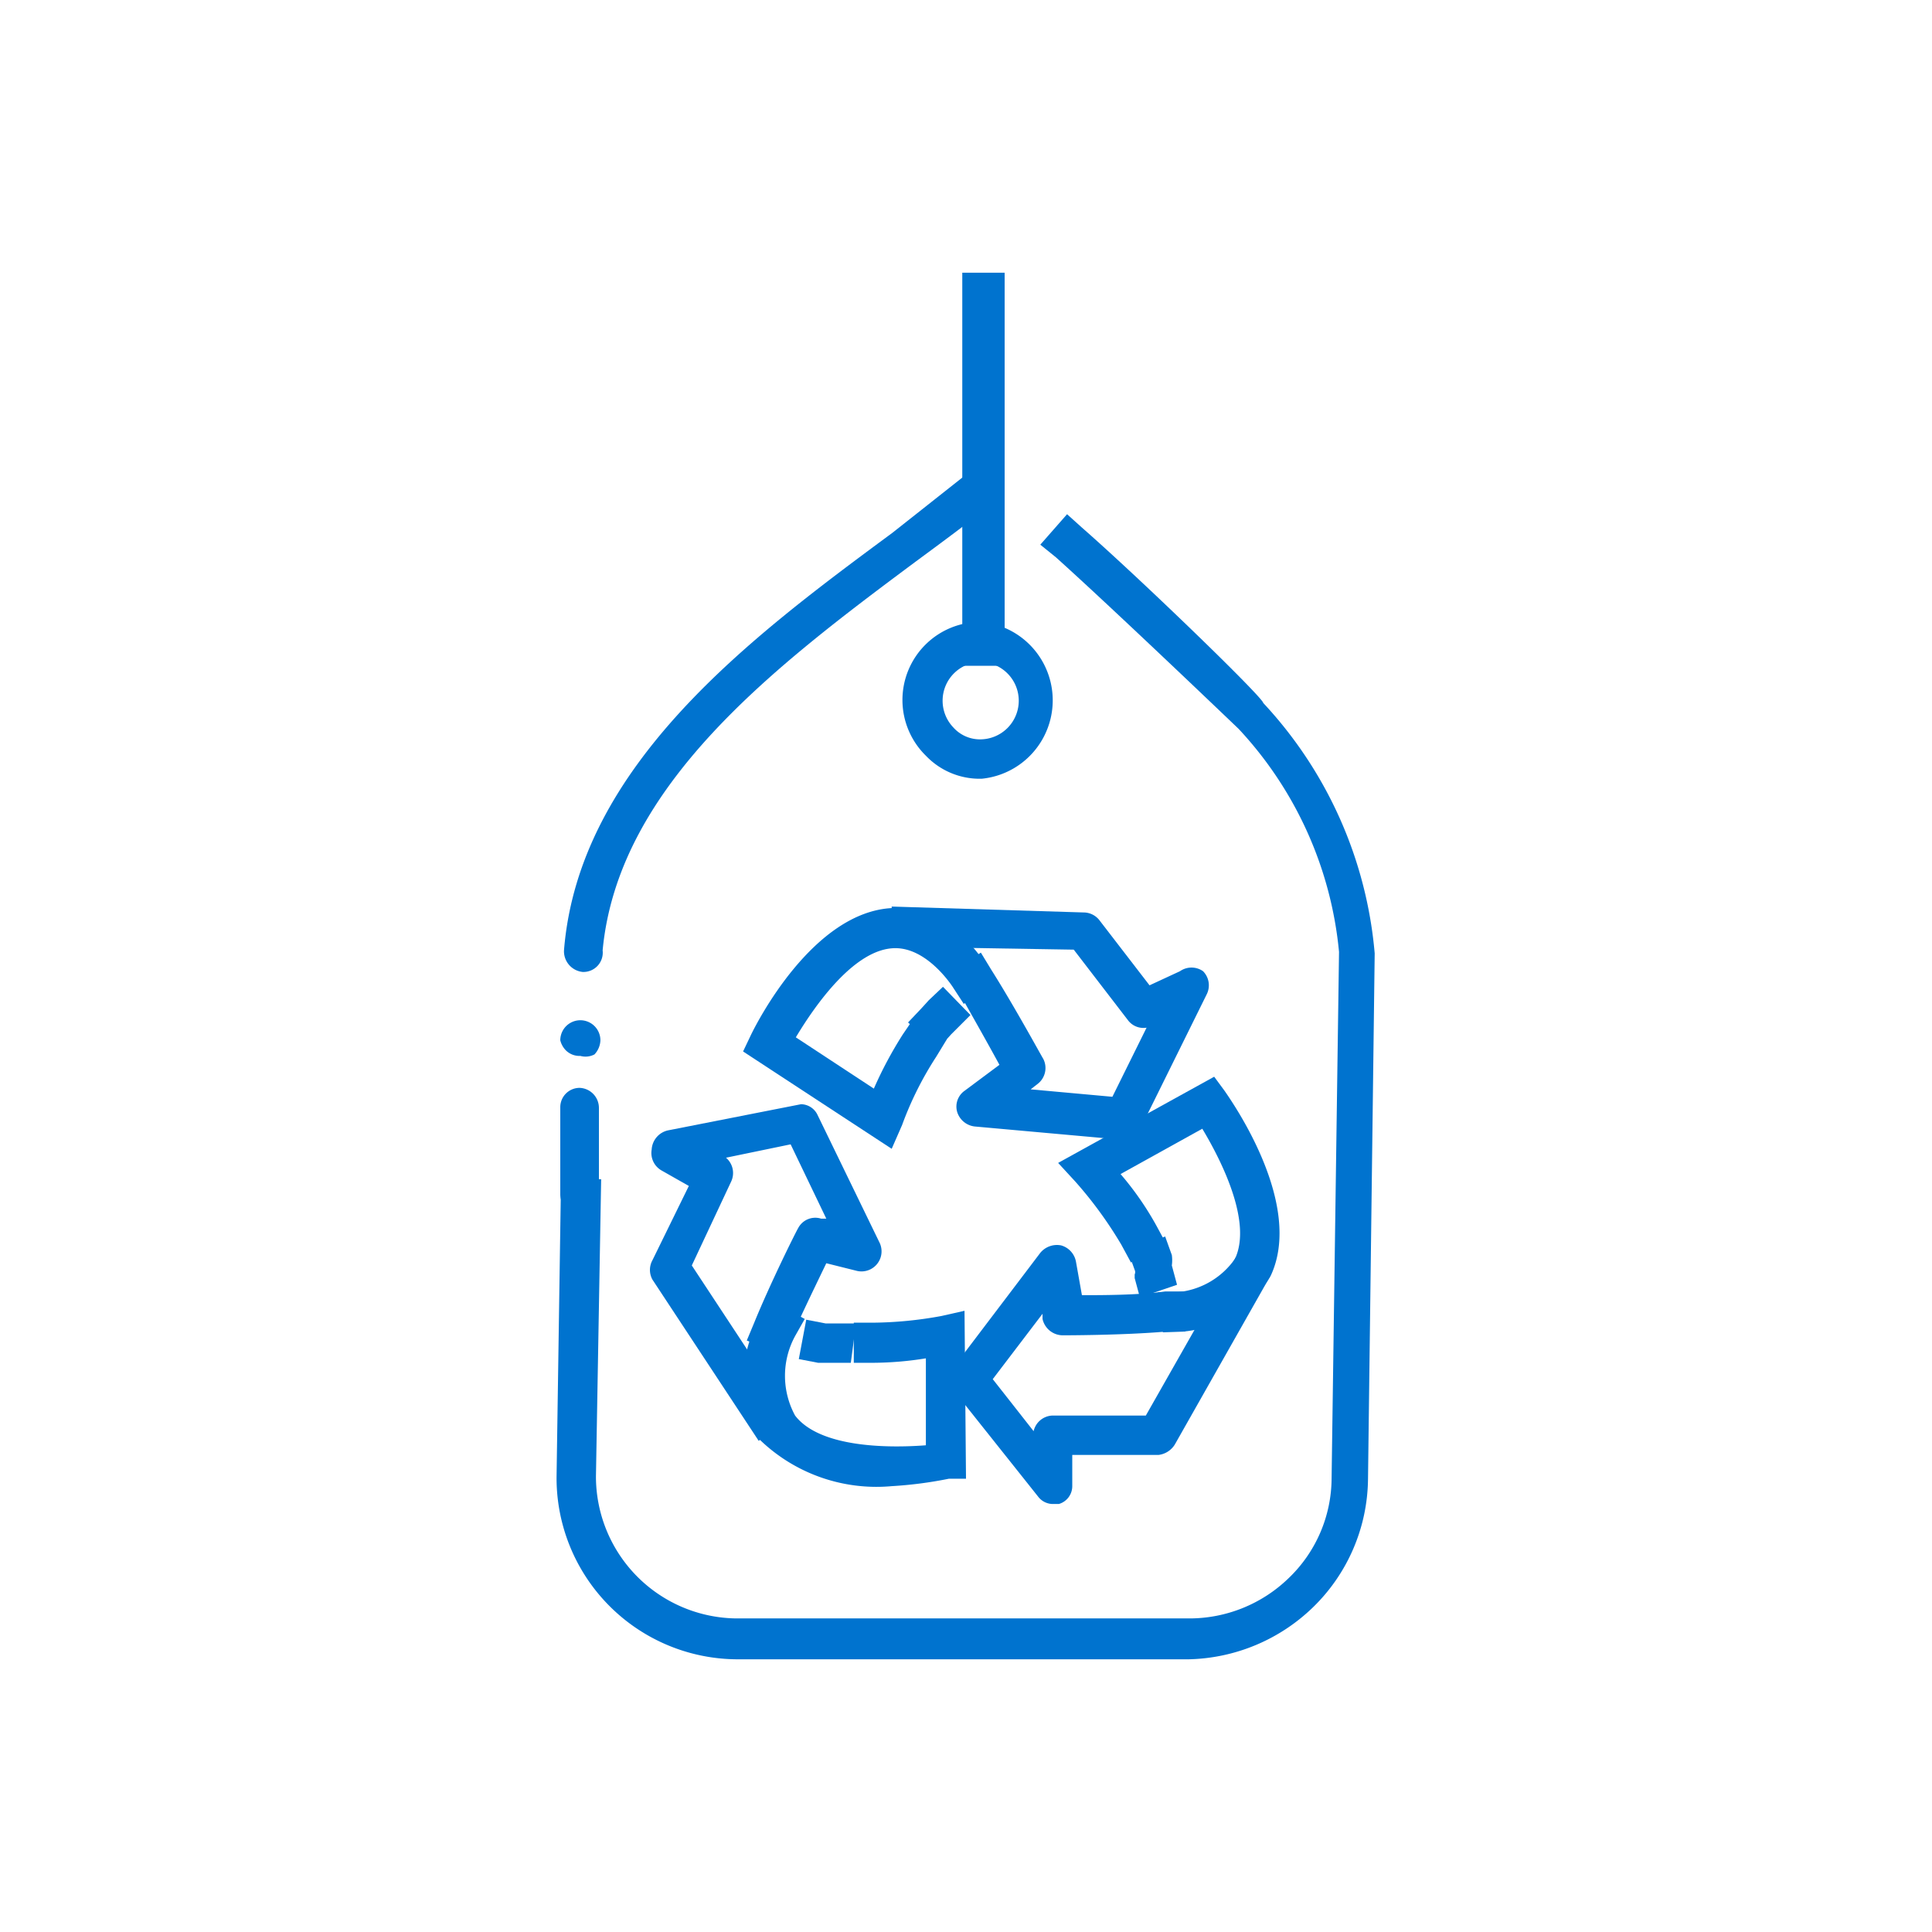 <svg id="Layer_1" data-name="Layer 1" xmlns="http://www.w3.org/2000/svg" viewBox="0 0 26 26"><defs><style>.cls-1{fill:#0073cf;}</style></defs><path class="cls-1" d="M12,15.46l-2-1.31.1-.21c.08-.17.84-1.67,1.91-1.72a1.58,1.58,0,0,1,1.26.77l.15.22-.45.3-.15-.23c-.06-.09-.37-.52-.77-.52h0c-.54,0-1.07.75-1.34,1.2l1.05.69a5.37,5.37,0,0,1,.39-.73l.15-.22.44.29-.14.23a4.53,4.53,0,0,0-.46.92Z"/><path class="cls-1" d="M12.62,14.12l-.4-.36.18-.19.1-.11.19-.18.37.38-.19.19-.07.07Z"/><path class="cls-1" d="M15.12,15.34h0l-2-.18a.28.28,0,0,1-.24-.2.26.26,0,0,1,.1-.28l.47-.35c-.13-.24-.36-.65-.56-1l-.15-.22.46-.29.14.23c.31.49.68,1.17.7,1.2a.27.27,0,0,1-.08.34l-.09.07,1.1.1.46-.93a.26.26,0,0,1-.25-.1l-.73-.95L12,12.74l0-.54,2.6.08a.27.27,0,0,1,.2.11l.67.87.41-.19a.27.27,0,0,1,.31,0,.27.27,0,0,1,.05.31l-.87,1.76A.26.26,0,0,1,15.12,15.34Z"/><path class="cls-1" d="M15.65,17.93l-.07-.54.26,0a1.06,1.06,0,0,0,.78-.45c.23-.49-.17-1.3-.44-1.75l-1.1.61a4.11,4.11,0,0,1,.48.69l.13.24-.47.26-.13-.24a5.46,5.46,0,0,0-.62-.85l-.23-.25,2.1-1.16.14.19c.11.16,1.07,1.53.62,2.49a1.52,1.52,0,0,1-1.18.75Z"/><path class="cls-1" d="M15.34,17.46l-.07-.26v-.05a.07.07,0,0,0,0-.06l-.09-.25.5-.2.09.25a.51.51,0,0,1,0,.14v0l.07.26Z"/><path class="cls-1" d="M14.18,20.24a.25.25,0,0,1-.21-.1l-1.13-1.42a.29.29,0,0,1,0-.33L14,16.86a.29.29,0,0,1,.28-.1.28.28,0,0,1,.2.22l.08.45c.27,0,.75,0,1.12-.05l.27,0,0,.54-.26,0c-.58.05-1.36.05-1.39.05h0a.28.28,0,0,1-.27-.22v-.07l-.67.88.55.7a.27.27,0,0,1,.25-.21l1.26,0,1.21-2.13.46.26-1.28,2.26a.3.3,0,0,1-.22.14l-1.16,0,0,.42a.25.25,0,0,1-.18.24Z"/><path class="cls-1" d="M12,20a2.26,2.26,0,0,1-1.77-.62,1.63,1.63,0,0,1,0-1.65l.13-.24.47.26-.13.23a1.12,1.12,0,0,0,0,1.07c.33.43,1.24.44,1.76.4l0-1.17a4.6,4.6,0,0,1-.71.06h-.26V17.8h.27a5.3,5.3,0,0,0,.91-.09l.31-.07L13,19.9l-.23,0A5.47,5.47,0,0,1,12,20Z"/><path class="cls-1" d="M11.45,18.34l-.26,0-.18,0-.26-.05.1-.53.26.05.14,0,.27,0Z"/><path class="cls-1" d="M10.21,19.39,8.78,17.22a.27.27,0,0,1,0-.26l.49-1-.37-.21a.27.27,0,0,1-.13-.28A.28.28,0,0,1,9,15.21l1.78-.35A.25.25,0,0,1,11,15l.84,1.73a.27.27,0,0,1-.32.37L11.12,17c-.12.25-.33.68-.47,1l-.1.25-.5-.21.1-.24c.22-.54.57-1.24.59-1.27a.26.26,0,0,1,.31-.13l.07,0-.48-1-.87.18a.27.27,0,0,1,.07.32l-.53,1.13,1.35,2.05Z"/><path class="cls-1" d="M7.84,13.08h0a.28.28,0,0,1-.25-.29c.2-2.5,2.54-4.23,4.42-5.62l1-.79a.27.27,0,0,1,.37,0,.26.26,0,0,1,0,.38c-.33.26-.68.52-1.06.8-1.88,1.4-4,3-4.21,5.23A.26.26,0,0,1,7.84,13.08Z"/><path class="cls-1" d="M7.81,14.21a.26.26,0,0,1-.19-.07A.29.29,0,0,1,7.54,14a.27.27,0,0,1,.54,0,.29.29,0,0,1-.08.19A.26.26,0,0,1,7.81,14.21Z"/><path class="cls-1" d="M7.8,16.34h0a.27.27,0,0,1-.26-.27c0-.27,0-1.16,0-1.17a.26.26,0,0,1,.26-.26h0a.27.27,0,0,1,.26.27v1.17A.28.28,0,0,1,7.8,16.34Z"/><path class="cls-1" d="M16,22.33h0l-6.09,0a2.44,2.44,0,0,1-2.42-2.46l.06-4h.54l-.07,4a1.91,1.91,0,0,0,1.89,1.91l6.09,0h0a1.92,1.92,0,0,0,1.34-.54,1.87,1.87,0,0,0,.58-1.34l.1-7.09a5.1,5.1,0,0,0-1.35-3S15,8.21,14.21,7.5L14,7.33l.36-.41.2.18C15.37,7.81,17,9.39,17,9.46a5.65,5.65,0,0,1,1.5,3.37l-.09,7.08a2.44,2.44,0,0,1-.74,1.72A2.48,2.48,0,0,1,16,22.33Z"/><path class="cls-1" d="M13.2,10.48h0a1,1,0,0,1-.74-.31,1.05,1.05,0,0,1,.75-1.8h0a1.06,1.06,0,0,1,0,2.11Zm0-1.57a.52.52,0,0,0-.37.88.48.48,0,0,0,.36.16v0a.52.52,0,0,0,.52-.52A.52.52,0,0,0,13.2,8.91Z"/><rect class="cls-1" x="12.95" y="3.67" width="0.57" height="5.29"/></svg>